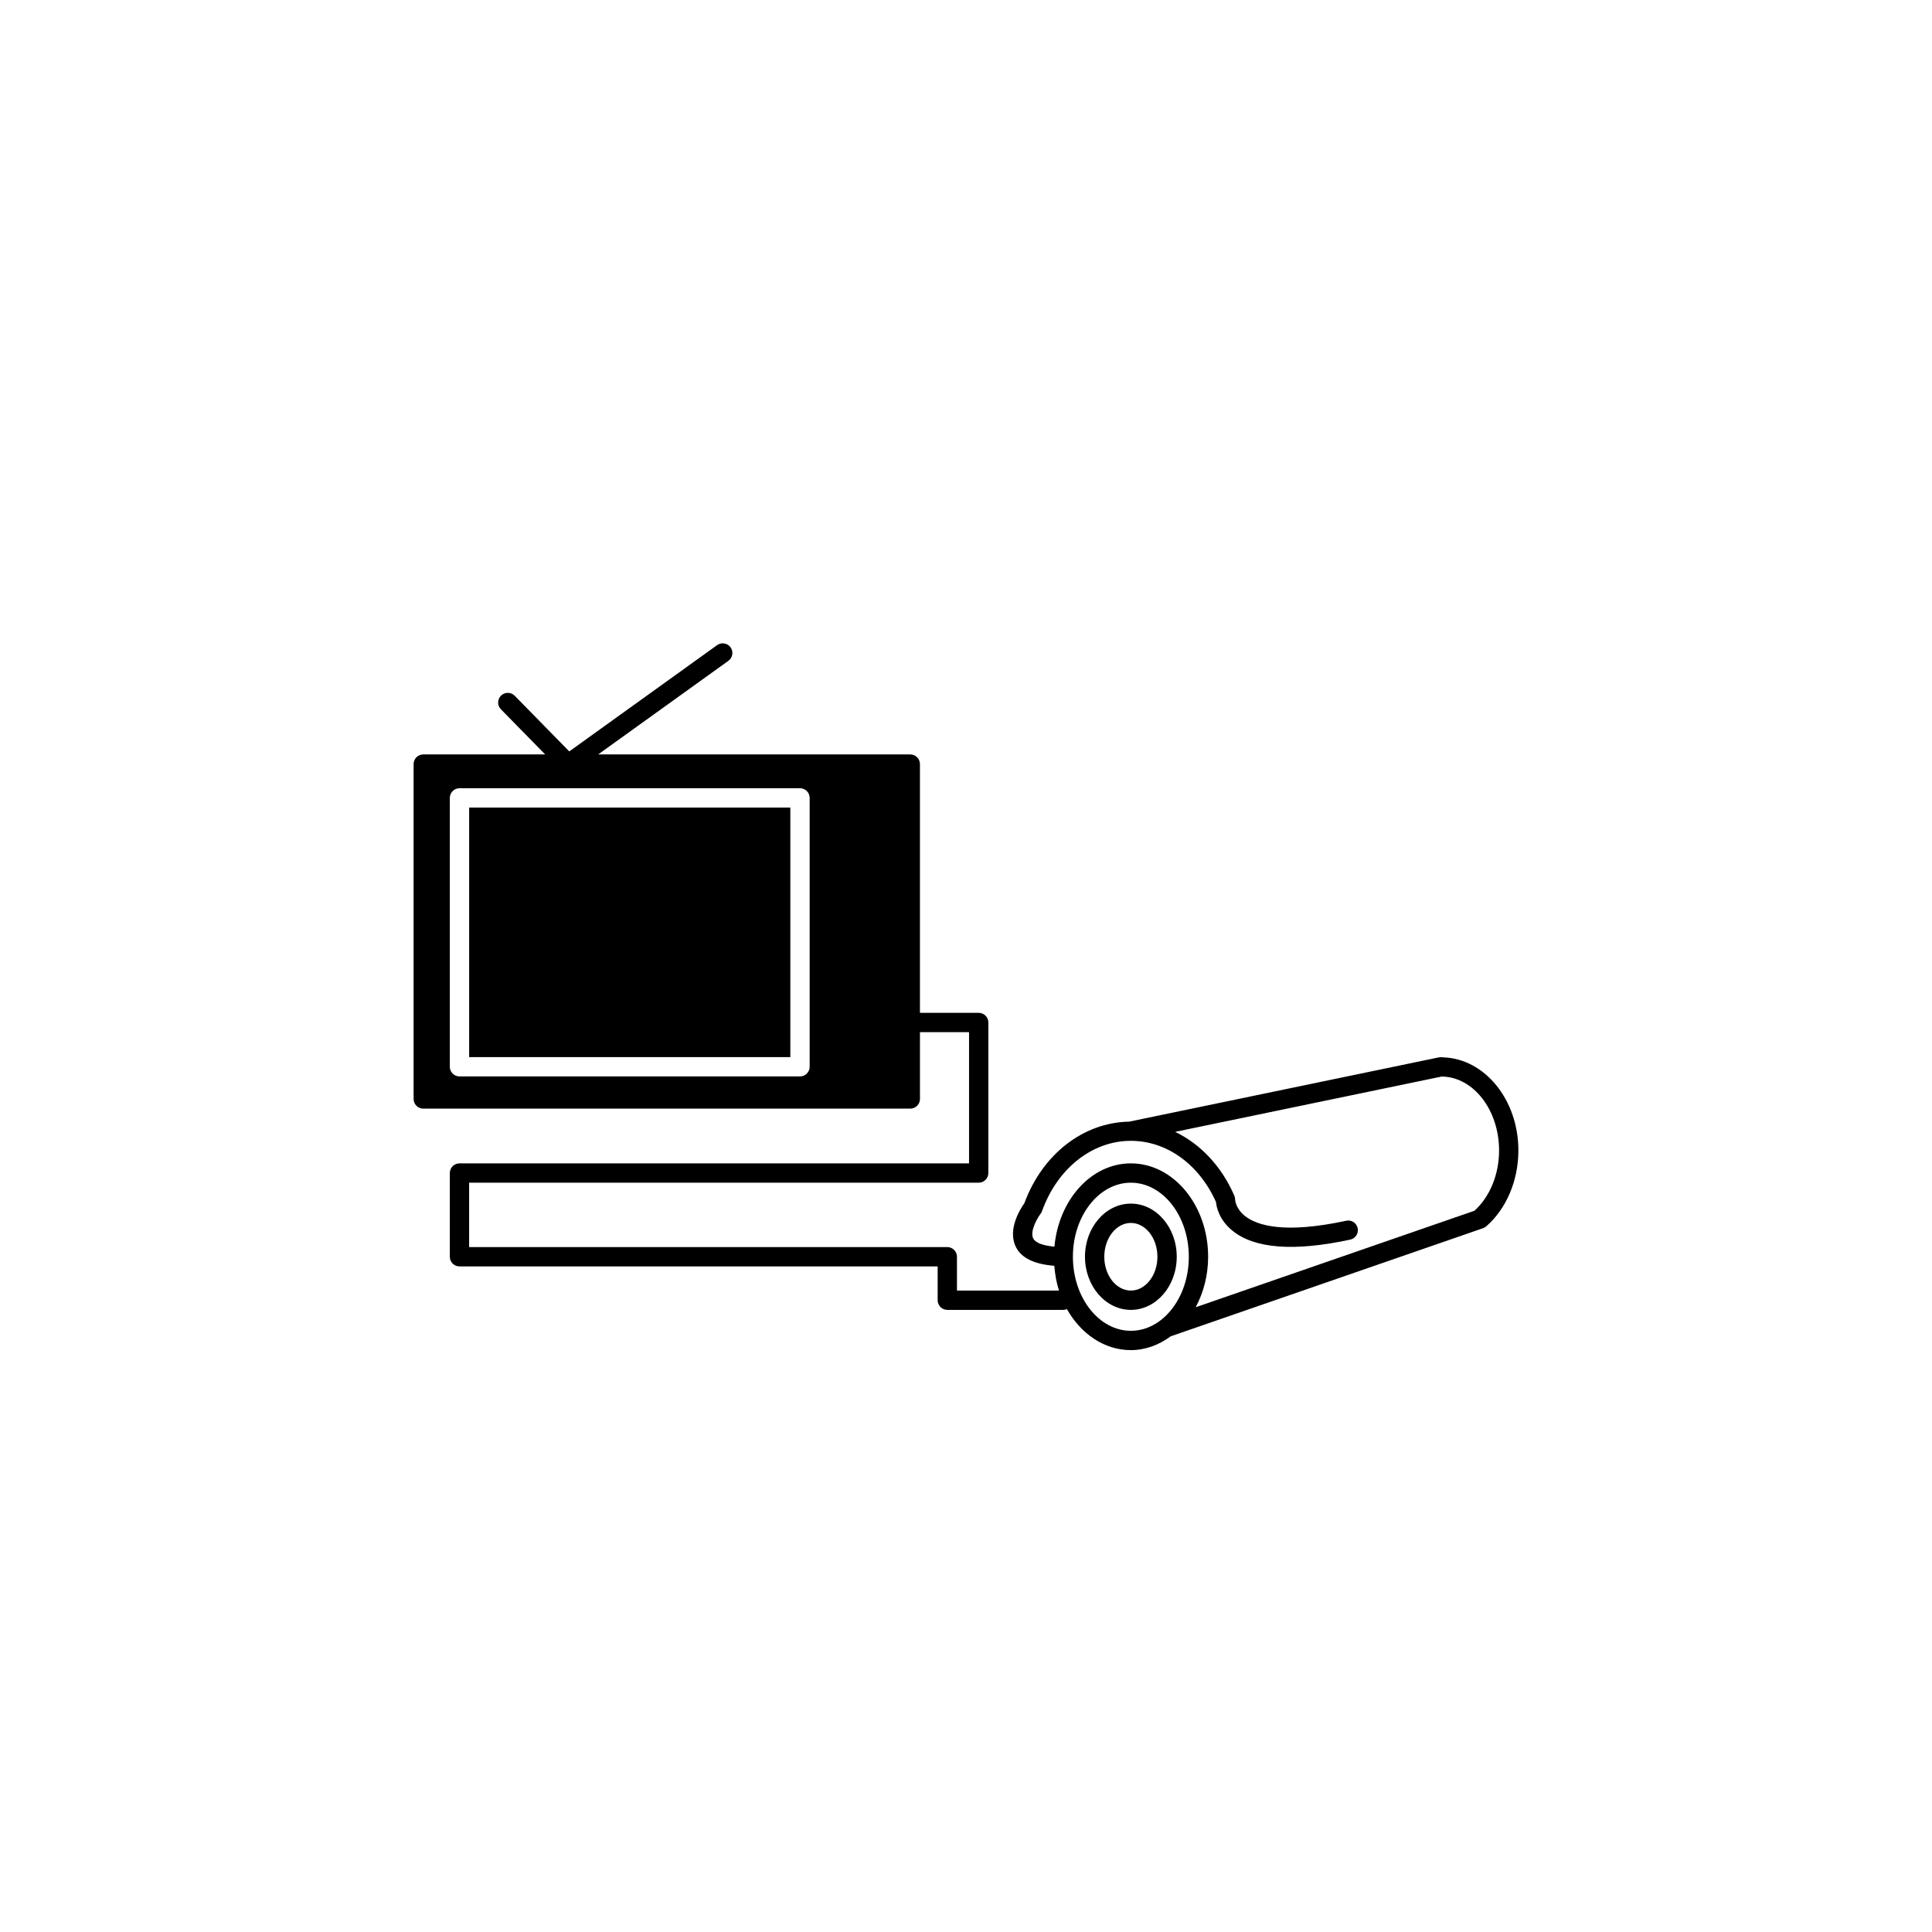 <?xml version="1.0" encoding="utf-8"?>
<!-- Generator: Adobe Illustrator 16.0.0, SVG Export Plug-In . SVG Version: 6.00 Build 0)  -->
<!DOCTYPE svg PUBLIC "-//W3C//DTD SVG 1.1//EN" "http://www.w3.org/Graphics/SVG/1.1/DTD/svg11.dtd">
<svg version="1.1" id="Layer_1" xmlns="http://www.w3.org/2000/svg" xmlns:xlink="http://www.w3.org/1999/xlink" x="0px" y="0px"
	 width="100px" height="100px" viewBox="0 0 100 100" enable-background="new 0 0 100 100" xml:space="preserve">
<g>
	<path d="M56.158,65.049c0,1.517,1.065,2.75,2.375,2.75s2.375-1.233,2.375-2.75s-1.065-2.75-2.375-2.75S56.158,63.532,56.158,65.049
		z M59.908,65.049c0,0.965-0.617,1.75-1.375,1.75s-1.375-0.785-1.375-1.75s0.617-1.75,1.375-1.75S59.908,64.084,59.908,65.049z"/>
	<path d="M74.693,54.728c-0.008-0.001-0.015-0.001-0.022-0.002c-0.026,0-0.052-0.01-0.079-0.01c-0.018,0-0.033,0.008-0.05,0.01
		c-0.018,0.001-0.034-0.003-0.052,0l-16.046,3.331c-2.371,0.041-4.487,1.683-5.425,4.224c-0.208,0.293-0.884,1.358-0.438,2.26
		c0.288,0.582,0.971,0.898,1.99,0.975c0.036,0.448,0.111,0.879,0.242,1.283h-5.281v-1.75c0-0.276-0.224-0.5-0.5-0.5h-24.75v-3.333
		h26.375c0.276,0,0.5-0.224,0.5-0.5v-7.792c0-0.276-0.224-0.5-0.5-0.5h-3.041V39.549c0-0.276-0.224-0.5-0.5-0.5H30.961l6.739-4.844
		c0.224-0.162,0.275-0.474,0.114-0.698c-0.162-0.225-0.474-0.276-0.698-0.114l-7.651,5.5l-2.824-2.881
		c-0.193-0.196-0.51-0.201-0.707-0.007c-0.197,0.193-0.201,0.51-0.008,0.707l2.292,2.337h-6.31c-0.276,0-0.5,0.224-0.5,0.5v17.333
		c0,0.276,0.224,0.5,0.5,0.5h25.209c0.276,0,0.5-0.224,0.5-0.5v-3.458h2.541v6.792H23.783c-0.276,0-0.5,0.224-0.5,0.5v4.333
		c0,0.276,0.224,0.5,0.5,0.5h24.75v1.75c0,0.276,0.224,0.5,0.5,0.5h6c0.068,0,0.133-0.014,0.191-0.039
		c0.721,1.279,1.934,2.122,3.309,2.122c0.758,0,1.46-0.271,2.064-0.715l16.164-5.595c0.001,0,0.002-0.001,0.004-0.002
		c0.057-0.021,0.112-0.051,0.161-0.093c0.002-0.001,0.003-0.003,0.005-0.004c0.001-0.001,0.002-0.002,0.004-0.004
		c1.036-0.905,1.656-2.369,1.656-3.92C78.592,56.926,76.852,54.794,74.693,54.728z M41.908,55.215c0,0.276-0.224,0.5-0.5,0.5H23.783
		c-0.276,0-0.5-0.224-0.5-0.5V41.299c0-0.276,0.224-0.5,0.5-0.5h17.625c0.276,0,0.5,0.224,0.5,0.5V55.215z M58.533,68.882
		c-1.654,0-3-1.72-3-3.833s1.346-3.833,3-3.833s3,1.72,3,3.833S60.188,68.882,58.533,68.882z M76.32,62.667l-14.432,4.996
		c0.404-0.755,0.645-1.649,0.645-2.614c0-2.665-1.794-4.833-4-4.833c-2.058,0-3.736,1.894-3.956,4.31
		c-0.587-0.051-0.984-0.197-1.099-0.427c-0.174-0.35,0.184-1.012,0.385-1.278c0.03-0.04,0.056-0.086,0.072-0.134
		c0.792-2.21,2.597-3.638,4.598-3.638c1.848,0,3.529,1.209,4.405,3.162c0.028,0.276,0.168,0.933,0.854,1.491
		c1.144,0.93,3.196,1.086,6.097,0.461c0.27-0.058,0.441-0.324,0.383-0.594c-0.058-0.27-0.321-0.444-0.594-0.383
		c-3.19,0.688-4.604,0.25-5.229-0.238c-0.497-0.389-0.517-0.843-0.518-0.853c0.001-0.07-0.014-0.139-0.041-0.203
		c-0.664-1.532-1.76-2.681-3.065-3.307l13.799-2.864c1.64,0.022,2.968,1.729,2.968,3.829C77.592,60.79,77.114,61.945,76.32,62.667z"
		/>
	<rect x="24.283" y="41.799" width="16.625" height="12.917"/>
</g>
</svg>
